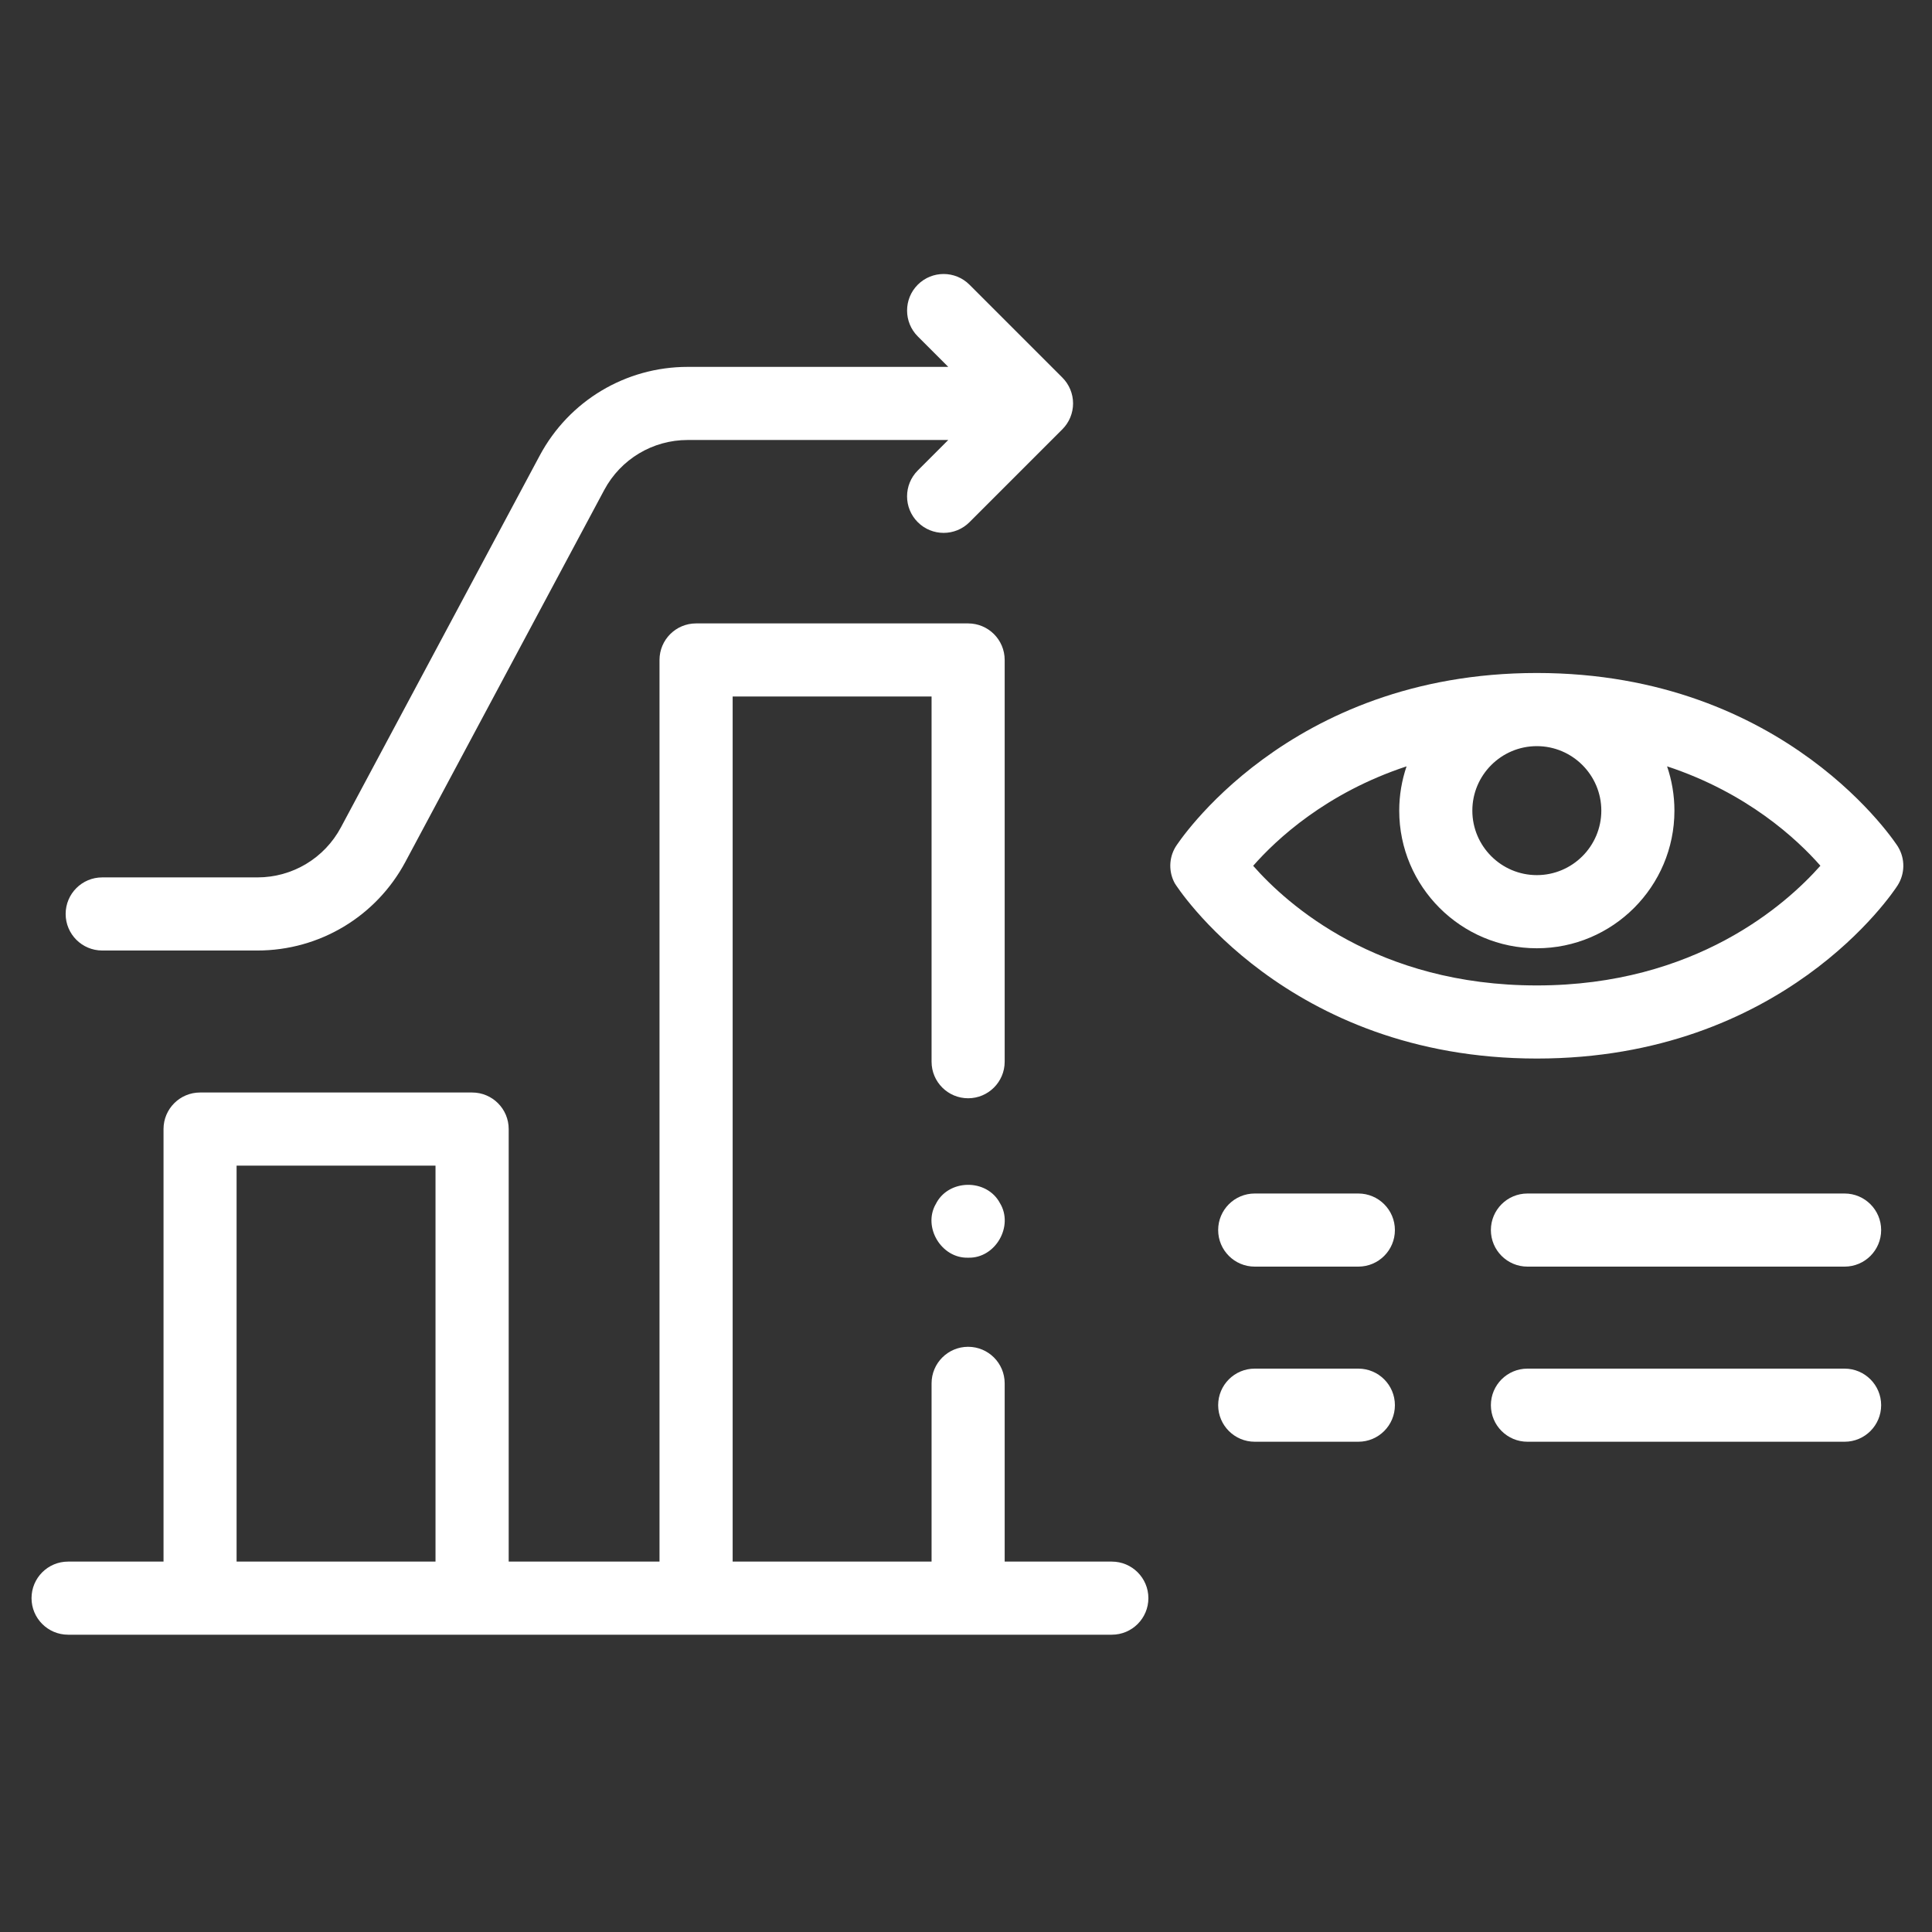 <svg xmlns="http://www.w3.org/2000/svg" id="Layer_1" viewBox="0 0 50 50"><rect x="0" y="0" width="50" height="50" fill="#333333" stroke="none"/><defs><style>      .st0 {        fill: #fff;      }    </style></defs><path class="st0" d="M28.774,40.413h-2.773v-4.612c0-.523-.424-.946-.946-.946s-.946.424-.946.946v4.612h-5.148v-22.387h5.148v9.451c0,.523.424.946.946.946s.946-.424.946-.946v-10.397c0-.523-.424-.946-.946-.946h-7.041c-.523,0-.946.424-.946.946v23.334h-3.903v-11.194c0-.523-.424-.946-.946-.946h-7.041c-.523,0-.946.424-.946.946v11.194H1.762c-.523,0-.946.424-.946.946s.424.946.946.946h27.012c.523,0,.946-.424.946-.946s-.424-.946-.946-.946ZM6.123,30.166h5.148v10.247h-5.148v-10.247Z"></path><path class="st0" d="M2.645,24.599h4.018c1.605,0,3.072-.879,3.829-2.295l5.145-9.622c.427-.799,1.255-1.295,2.16-1.295h6.744l-.789.789c-.369.369-.37.969,0,1.338.185.185.427.277.669.277s.484-.092.669-.277l2.404-2.404c.177-.177.277-.418.277-.669s-.1-.492-.277-.669l-2.404-2.404c-.369-.369-.969-.369-1.338,0s-.369.969,0,1.338l.789.789h-6.744c-1.605,0-3.072.879-3.829,2.295l-5.145,9.622c-.427.799-1.255,1.295-2.16,1.295H2.645c-.523,0-.946.424-.946.946s.424.946.946.946Z"></path><path class="st0" d="M49.124,21.919c-.027-.045-2.882-4.502-9.351-4.502s-9.324,4.457-9.351,4.502c-.173.288-.18.645-.019.94.025.045,2.879,4.536,9.37,4.536,6.374,0,9.216-4.293,9.334-4.476.195-.303.202-.691.016-1ZM41.442,20.979c0,.92-.749,1.669-1.669,1.669s-1.669-.749-1.669-1.669.749-1.669,1.669-1.669,1.669.749,1.669,1.669ZM39.773,25.503c-4.127,0-6.461-2.095-7.341-3.096.603-.687,1.89-1.887,3.97-2.574-.123.36-.19.745-.19,1.147,0,1.964,1.597,3.561,3.561,3.561s3.561-1.597,3.561-3.561c0-.401-.068-.787-.19-1.147,2.078.686,3.364,1.885,3.968,2.572-.882.996-3.231,3.098-7.339,3.098Z"></path><path class="st0" d="M35.154,30.888h-2.682c-.523,0-.946.424-.946.946s.424.946.946.946h2.682c.523,0,.946-.424.946-.946s-.424-.946-.946-.946Z"></path><path class="st0" d="M47.738,30.888h-8.208c-.523,0-.946.424-.946.946s.424.946.946.946h8.208c.523,0,.946-.424.946-.946s-.424-.946-.946-.946Z"></path><path class="st0" d="M35.154,35.42h-2.682c-.523,0-.946.424-.946.946s.424.946.946.946h2.682c.523,0,.946-.424.946-.946s-.424-.946-.946-.946Z"></path><path class="st0" d="M47.738,35.42h-8.208c-.523,0-.946.424-.946.946s.424.946.946.946h8.208c.523,0,.946-.424.946-.946s-.424-.946-.946-.946Z"></path><path class="st0" d="M24.212,31.171c-.329.596.152,1.392.833,1.378h.019c.697.016,1.176-.814.816-1.41-.344-.649-1.349-.63-1.667.033Z"></path></svg>